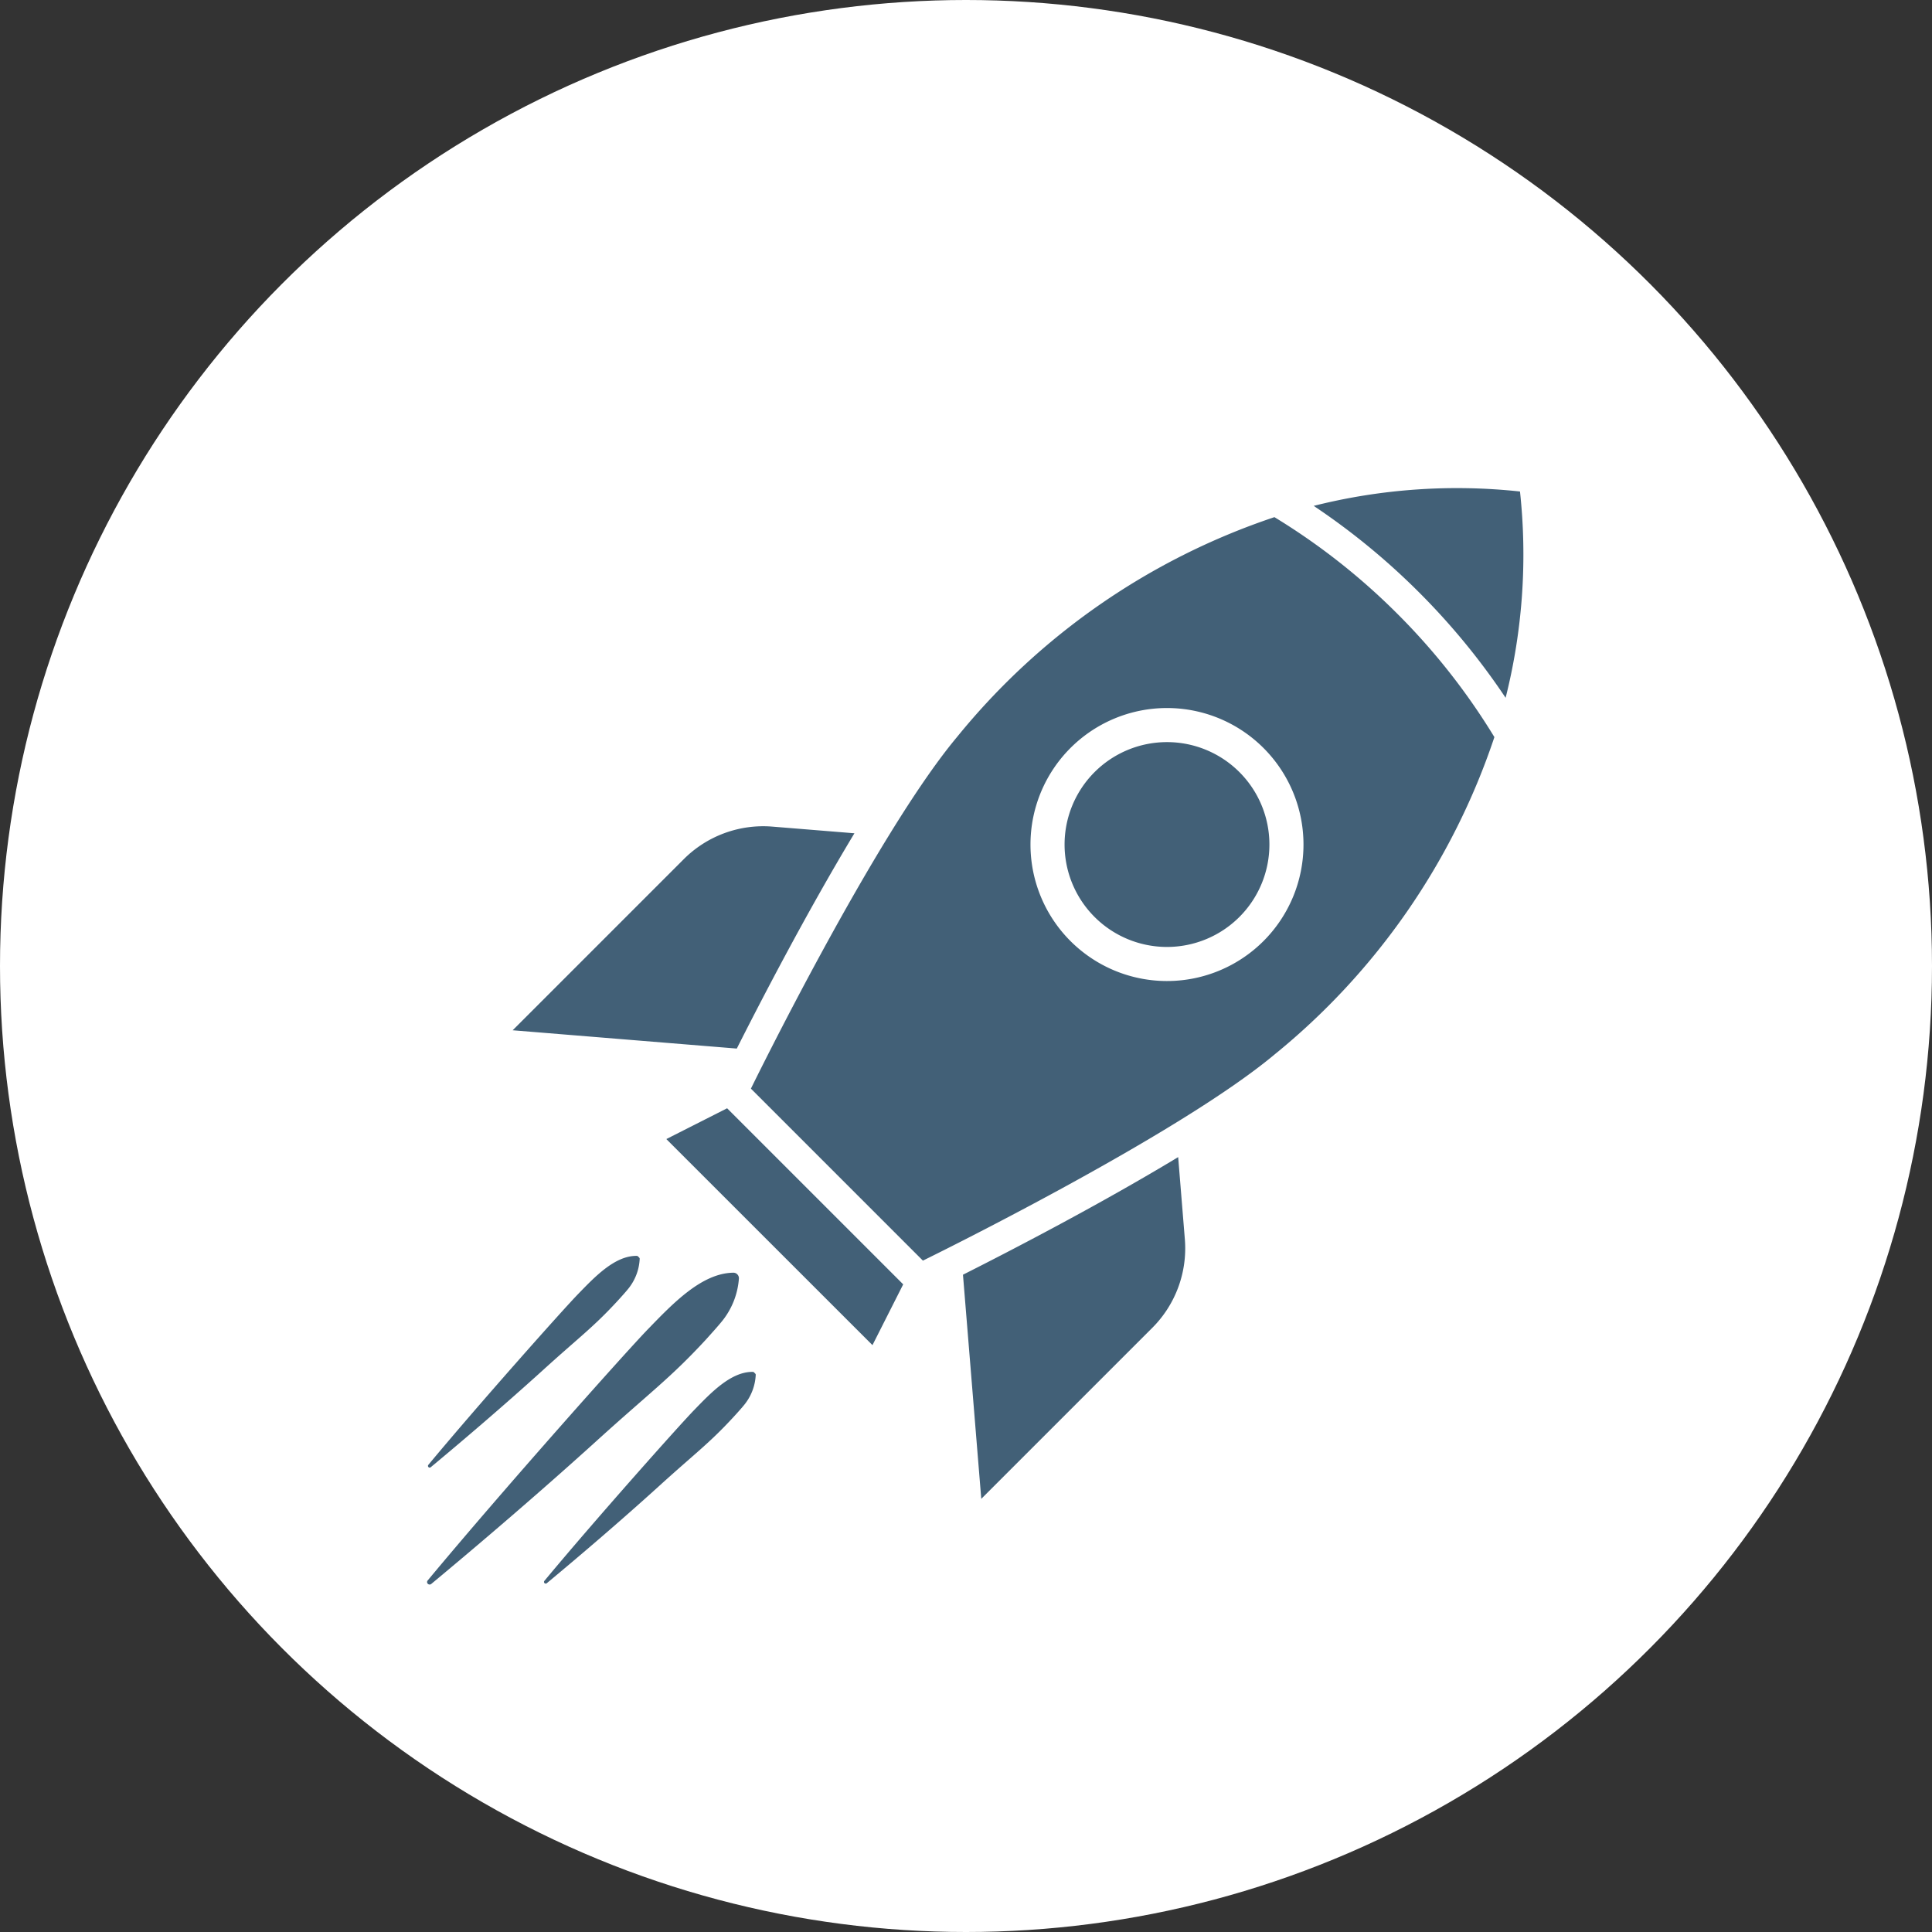 <svg xmlns="http://www.w3.org/2000/svg" width="95" height="95" viewBox="0 0 95 95"><rect x="0" y="0" width="95" height="95" fill="#333333" stroke="none"/><defs><style>.a{fill:#fff;}.b{fill:#426077;}</style></defs><g transform="translate(-116 -69)"><circle class="a" cx="47.5" cy="47.5" r="47.5" transform="translate(116 69)"/><g transform="translate(137 130.753)"><path class="b" d="M367.961,517.829a.083.083,0,0,1-.005-.112c2.561-3.081,6.667-7.685,7.365-8.4.826-.851,1.811-1.891,2.885-1.875a.084.084,0,0,1,.058.025l.059.059a.082.082,0,0,1,.025.057,2.517,2.517,0,0,1-.491,1.383c-.117.165-.485.568-.614.708-1.2,1.3-1.87,1.765-3.687,3.417-1.84,1.666-3.786,3.333-5.483,4.743a.083.083,0,0,1-.111-.005Z" transform="translate(-362.187 -501.737)"/><path class="b" d="M370.721,302.617l-11.021-.9,8.414-8.414a5.525,5.525,0,0,1,4.355-1.6l4.036.328C374.107,296.007,371.812,300.453,370.721,302.617Zm22.031,9.372-.328-4.035c-3.971,2.4-8.418,4.693-10.582,5.783l.9,11.021,8.414-8.414A5.525,5.525,0,0,0,392.752,311.99Zm2.683-22.966a5.036,5.036,0,1,0,0,7.122A5.036,5.036,0,0,0,395.435,289.023Zm7.776-7.776a32.253,32.253,0,0,1,4.762,6.055,33.965,33.965,0,0,1-10.818,15.613c-4.848,4.049-17.283,10.129-17.283,10.129l-8.457-8.457s6.08-12.435,10.129-17.283a33.966,33.966,0,0,1,15.613-10.818A32.249,32.249,0,0,1,403.211,281.247Zm-6.591,6.591a6.712,6.712,0,1,0,0,9.492A6.712,6.712,0,0,0,396.62,287.838Zm7.651-7.651a34.132,34.132,0,0,1,4.254,5.182,28.831,28.831,0,0,0,.707-10.144,28.826,28.826,0,0,0-10.144.707A34.139,34.139,0,0,1,404.271,280.187Zm-37.015,26.88L377.392,317.2l1.511-2.989-8.658-8.658Z" transform="translate(-355.491 -312.81)"/><path class="b" d="M337.453,487.321a.082.082,0,0,1-.006-.111c2.561-3.081,6.667-7.685,7.365-8.4.826-.851,1.811-1.891,2.885-1.875a.085.085,0,0,1,.058.025l.059.059a.082.082,0,0,1,.025.057,2.517,2.517,0,0,1-.491,1.383c-.117.165-.485.568-.614.708-1.2,1.3-1.87,1.765-3.687,3.417-1.84,1.666-3.786,3.333-5.483,4.743a.083.083,0,0,1-.111-.005Z" transform="translate(-337.384 -476.934)"/><path class="b" d="M337.229,496.661a.121.121,0,0,1-.008-.164c3.772-4.538,9.819-11.319,10.848-12.373,1.2-1.237,2.63-2.746,4.188-2.761a.266.266,0,0,1,.189.08h0a.272.272,0,0,1,.08.2,3.762,3.762,0,0,1-.723,1.965c-.173.243-.714.836-.9,1.043-1.762,1.911-2.754,2.6-5.431,5.032-2.71,2.454-5.576,4.909-8.076,6.986a.122.122,0,0,1-.164-.008Z" transform="translate(-337.192 -480.535)"/></g></g></svg>